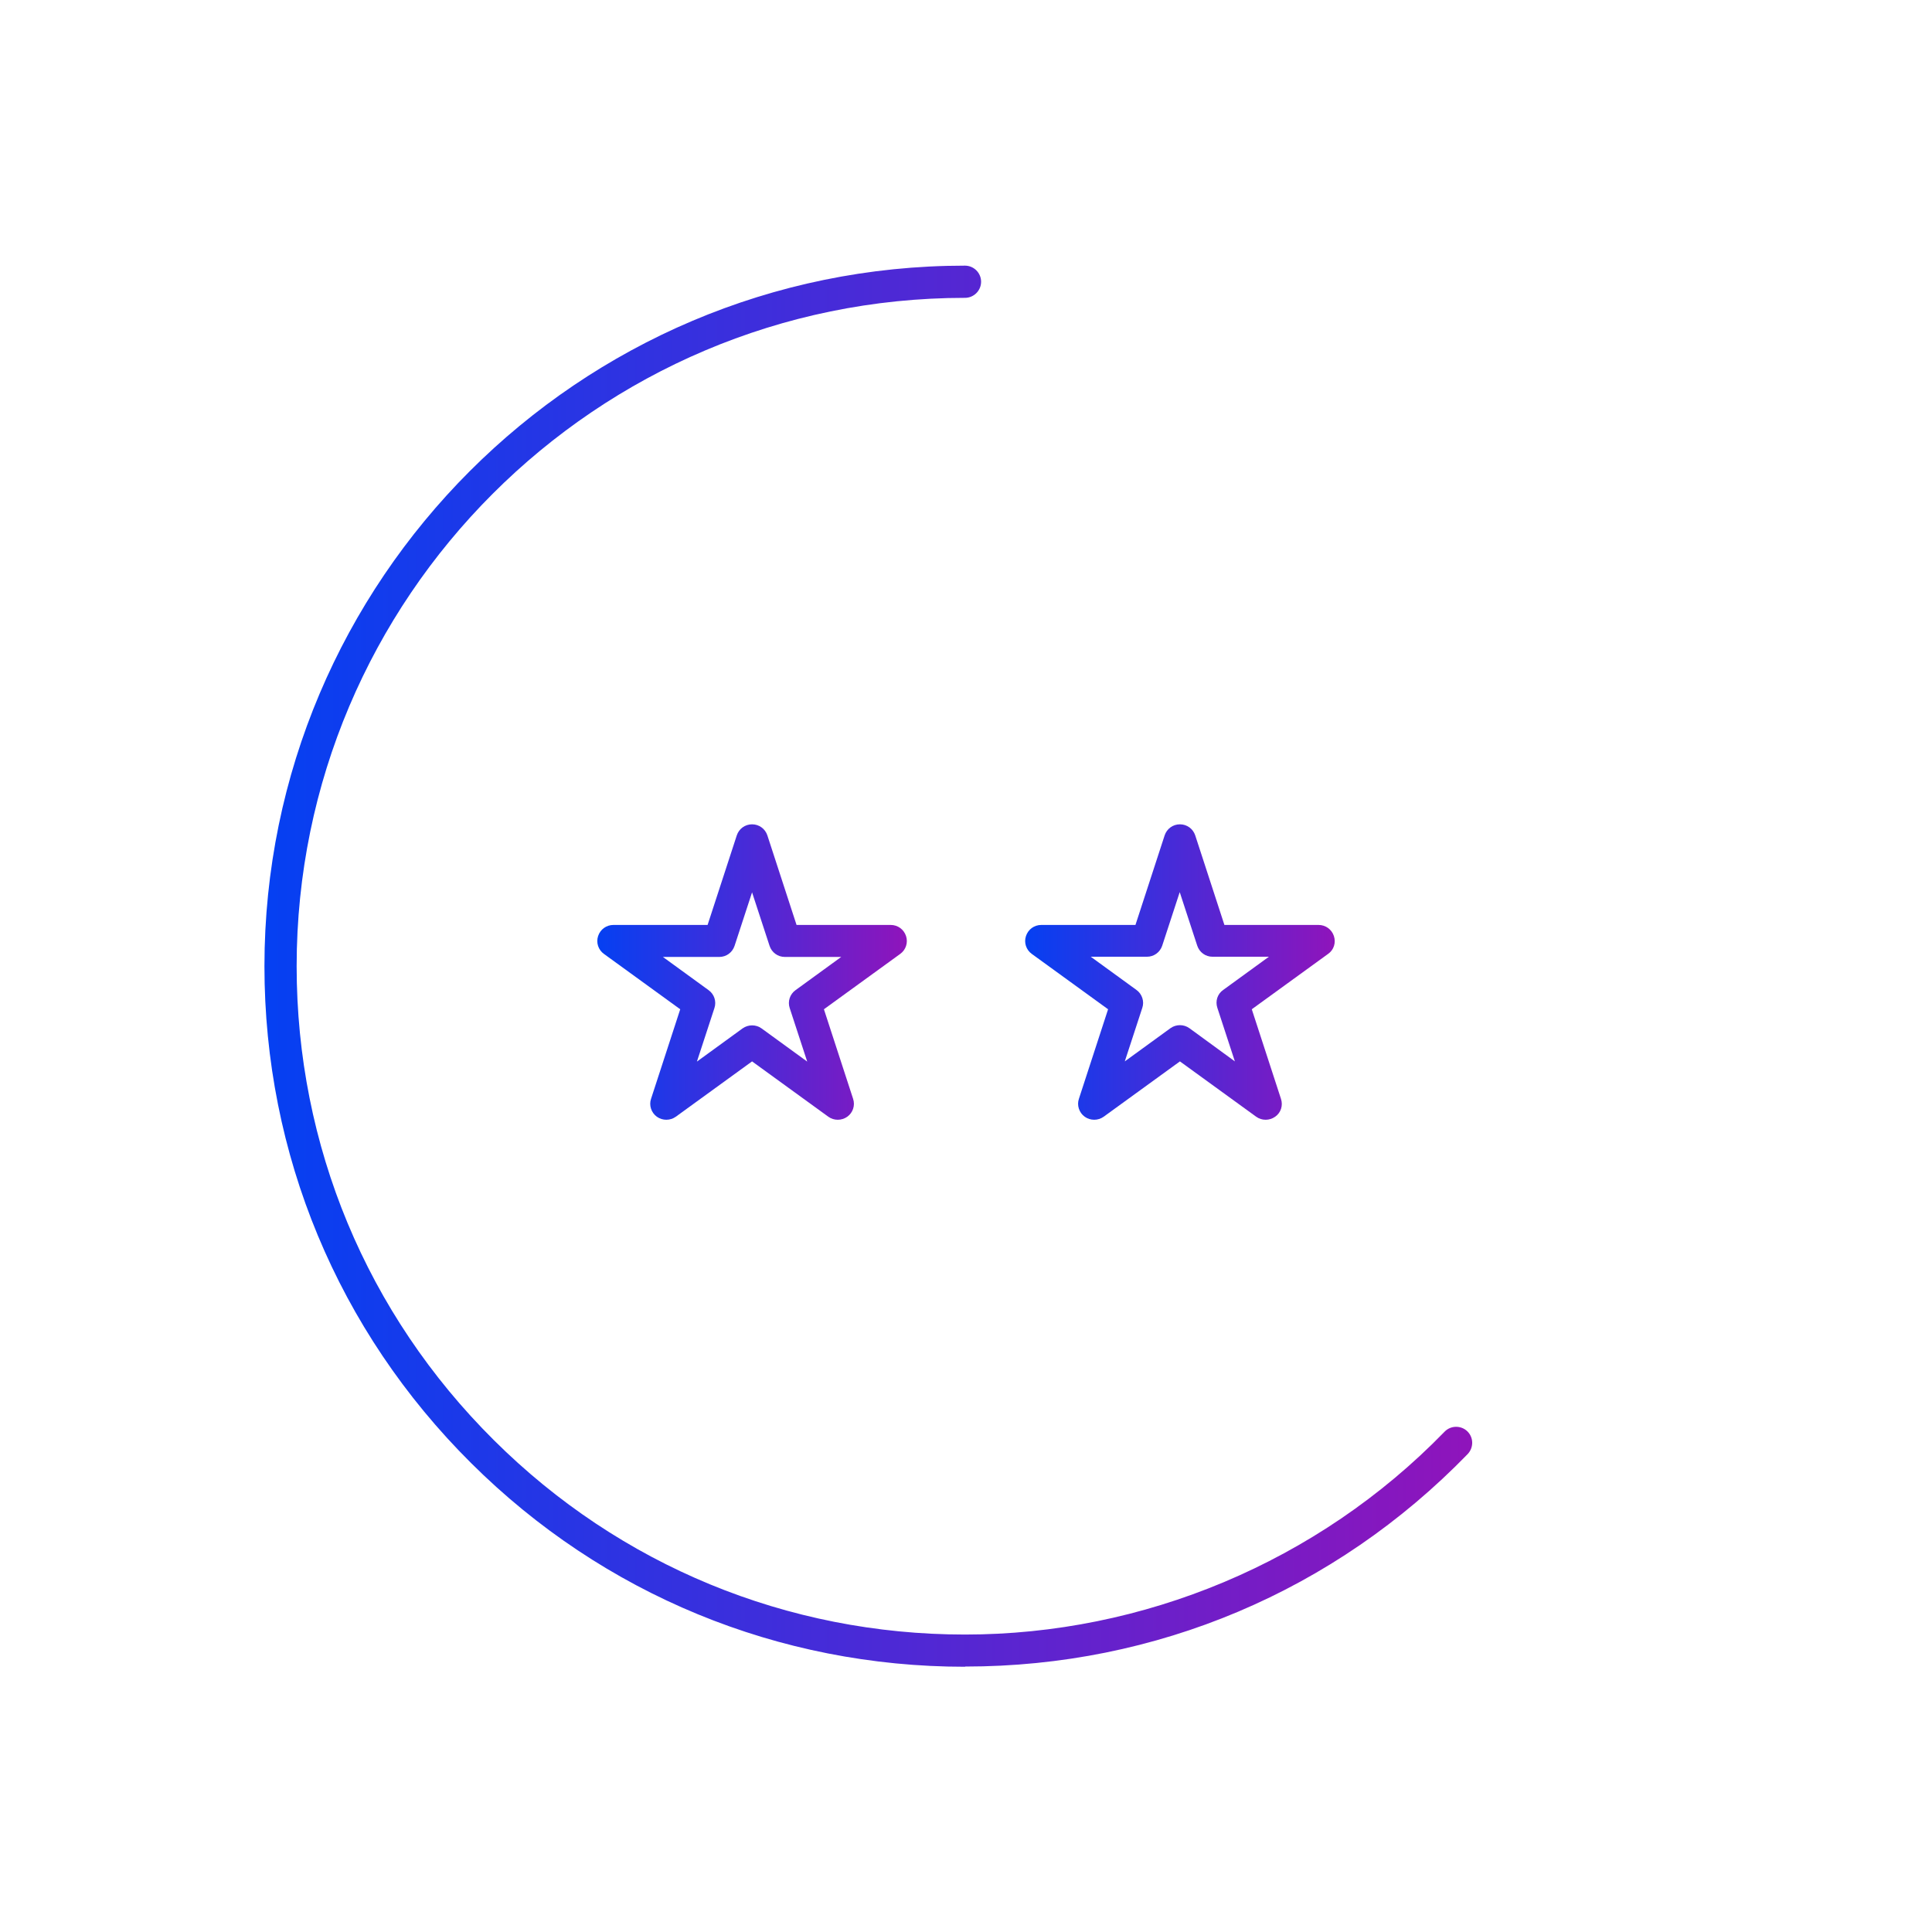 <?xml version="1.0" encoding="UTF-8"?><svg id="a" xmlns="http://www.w3.org/2000/svg" xmlns:xlink="http://www.w3.org/1999/xlink" viewBox="0 0 96 96"><defs><linearGradient id="d" x1="50.94" y1="48.28" x2="66.32" y2="48.28" gradientUnits="userSpaceOnUse"><stop offset="0" stop-color="#0540f2"/><stop offset="1" stop-color="#8f14bb"/></linearGradient><linearGradient id="e" x1="29.68" x2="45.06" xlink:href="#d"/><linearGradient id="f" x1="13.14" y1="48.01" x2="73.15" y2="48.01" xlink:href="#d"/></defs><path id="b" d="M48,0h0c26.55,0,48,21.45,48,48h0c0,26.55-21.45,48-48,48h0C21.45,96,0,74.55,0,48H0C0,21.45,21.45,0,48,0Z" style="fill:none;"/><g id="c"><g><path d="M62.89,55.64c-.17,0-.33-.05-.47-.15l-3.79-2.75-3.79,2.75c-.28,.2-.66,.2-.94,0-.28-.2-.4-.57-.29-.89l1.45-4.45-3.79-2.75c-.28-.2-.4-.56-.29-.89s.41-.55,.76-.55h4.68l1.45-4.45c.11-.33,.41-.55,.76-.55h0c.35,0,.65,.22,.76,.55l1.45,4.45h4.68c.35,0,.65,.22,.76,.55s0,.69-.29,.89l-3.79,2.75,1.45,4.45c.11,.33,0,.69-.29,.89-.14,.1-.31,.15-.47,.15Zm-8.69-8.1l2.27,1.65c.28,.2,.4,.57,.29,.89l-.87,2.66,2.27-1.65c.28-.2,.66-.2,.94,0l2.26,1.65-.87-2.66c-.11-.33,0-.69,.29-.89l2.27-1.65h-2.8c-.35,0-.65-.22-.76-.55l-.87-2.66-.87,2.66c-.11,.33-.41,.55-.76,.55h-2.8Z" style="fill:url(#d);"/><path d="M41.63,55.64c-.17,0-.33-.05-.47-.15l-3.79-2.75-3.79,2.75c-.28,.2-.66,.2-.94,0-.28-.2-.4-.57-.29-.89l1.45-4.45-3.79-2.75c-.28-.2-.4-.56-.29-.89,.11-.33,.41-.55,.76-.55h4.68l1.45-4.45c.11-.33,.41-.55,.76-.55s.65,.22,.76,.55l1.45,4.45h4.68c.35,0,.65,.22,.76,.55,.11,.33-.01,.69-.29,.89l-3.79,2.75,1.45,4.45c.11,.33-.01,.69-.29,.89-.14,.1-.31,.15-.47,.15Zm-4.26-4.69c.17,0,.33,.05,.47,.15l2.27,1.65-.87-2.66c-.11-.33,.01-.69,.29-.89l2.27-1.65h-2.8c-.35,0-.65-.22-.76-.55l-.87-2.66-.87,2.66c-.11,.33-.41,.55-.76,.55h-2.8l2.27,1.65c.28,.2,.4,.56,.29,.89l-.87,2.66,2.27-1.65c.14-.1,.31-.15,.47-.15Z" style="fill:url(#e);"/></g><path d="M47.95,82.82c-9.26,0-17.98-3.59-24.54-10.12-6.62-6.58-10.27-15.35-10.27-24.69,0-19.19,15.61-34.81,34.81-34.81,.44,0,.8,.36,.8,.8s-.36,.8-.8,.8c-18.31,0-33.21,14.9-33.21,33.21,0,8.91,3.48,17.27,9.8,23.55,6.26,6.23,14.58,9.66,23.41,9.66s17.52-3.58,23.83-10.08c.31-.32,.82-.32,1.13-.02,.32,.31,.32,.81,.02,1.13-6.61,6.81-15.48,10.56-24.97,10.56Z" style="fill:url(#f);"/></g></svg>